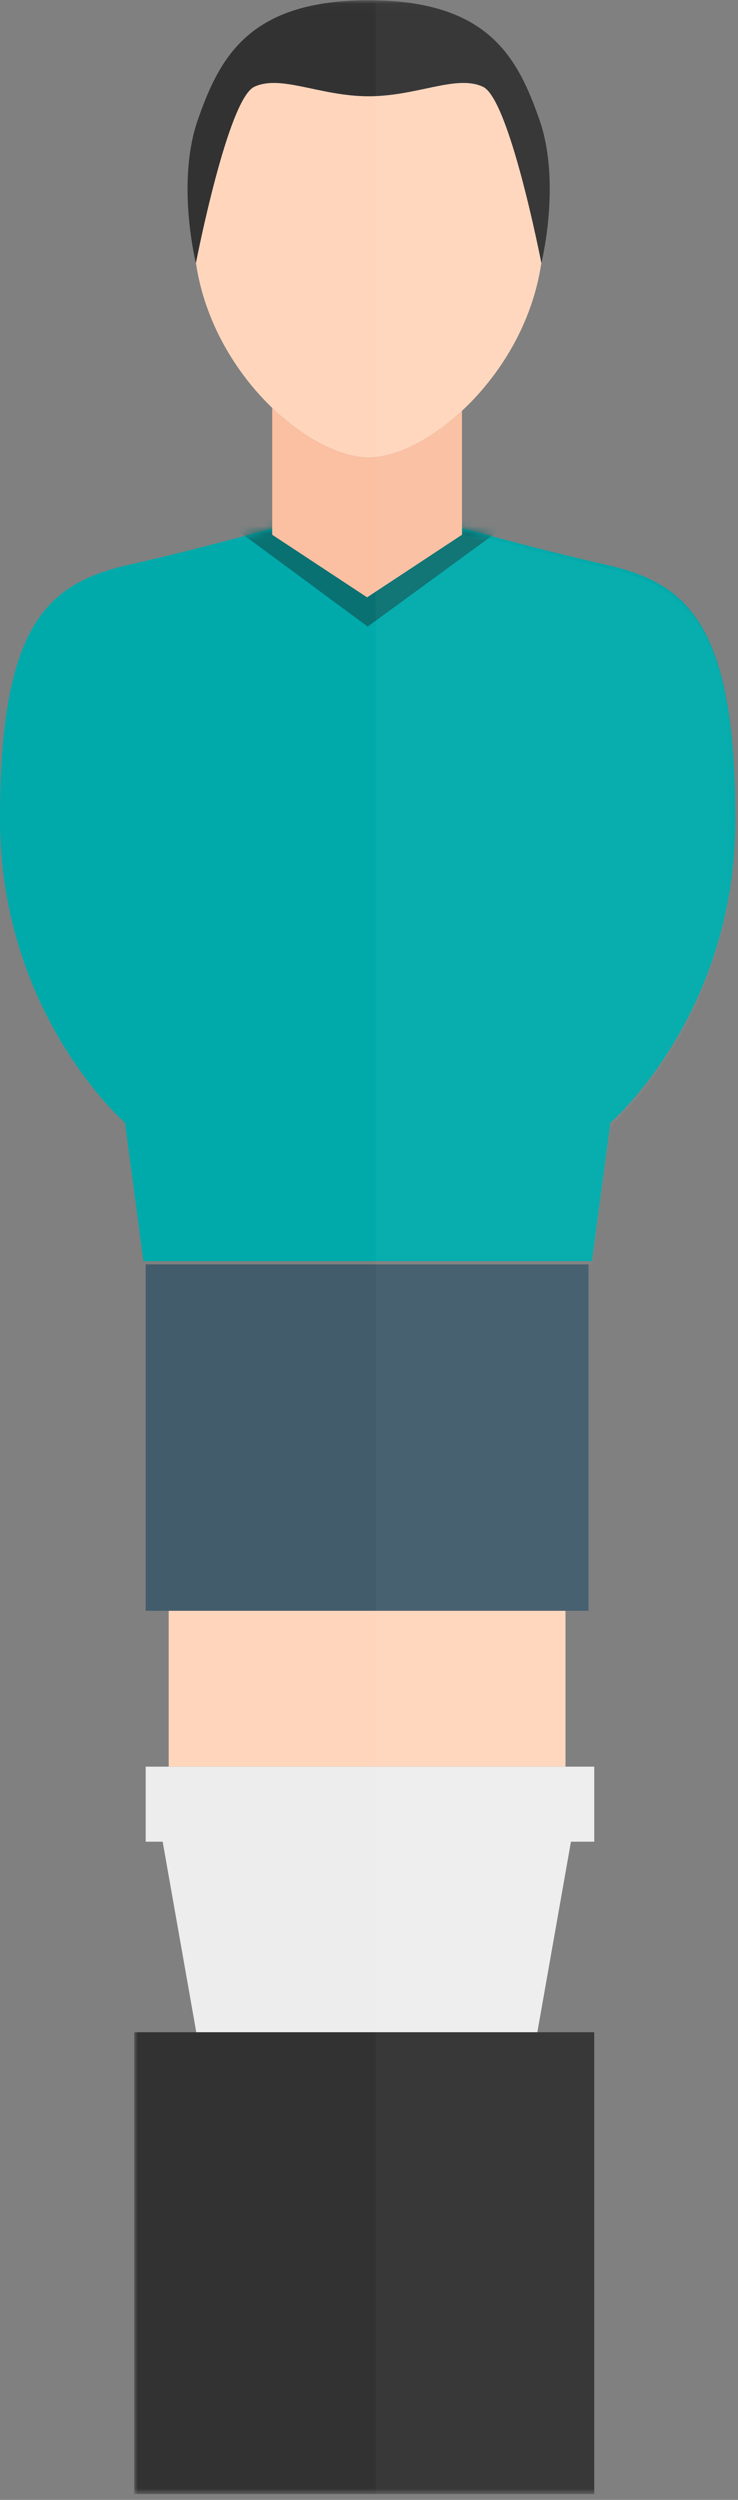 <?xml version="1.0" encoding="UTF-8"?>
<svg width="99px" height="335px" viewBox="0 0 99 335" version="1.1" xmlns="http://www.w3.org/2000/svg" xmlns:xlink="http://www.w3.org/1999/xlink">
    <rect x="0" y="0" width="99" height="335" fill="#808080" stroke="none"/>
    <!-- Generator: Sketch 51.2 (57519) - http://www.bohemiancoding.com/sketch -->
    <title>Group</title>
    <desc>Created with Sketch.</desc>
    <defs>
        <path d="M49.323,1.256 L38.472,0.269 C38.472,0.269 28.114,3.229 17.263,5.696 C6.413,8.161 0,13.587 0,39.728 C0,65.869 16.77,80.461 16.77,80.461 L19.236,99 L49.323,99 L79.41,99 L81.876,80.461 C81.876,80.461 98.646,66.013 98.646,39.872 C98.646,13.732 92.234,8.161 81.383,5.696 C70.532,3.229 60.174,0.269 60.174,0.269 L49.323,1.256 Z" id="path-1"></path>
        <polygon id="path-3" points="0.002 0.036 80.646 0.036 80.646 334.226 0.002 334.226"></polygon>
    </defs>
    <g id="Page-1" stroke="none" stroke-width="1" fill="none" fill-rule="evenodd">
        <g id="Artboard-2" transform="translate(-249, -2411)">
            <g id="Group" transform="translate(249, 2411)">
                <g id="Group-5" transform="translate(0, 70)">
                    <mask id="mask-2" fill="white">
                        <use xlink:href="#path-1"></use>
                    </mask>
                    <use id="Clip-4" fill="#00AAAB" xlink:href="#path-1"></use>
                    <polygon id="Fill-3" fill="#0A7172" mask="url(#mask-2)" points="30.036 -0.261 49.323 13.966 69.241 -0.578"></polygon>
                </g>
                <g id="Group-15" transform="translate(18, 0)">
                    <mask id="mask-4" fill="white">
                        <use xlink:href="#path-3"></use>
                    </mask>
                    <g id="Clip-7"></g>
                    <polygon id="Fill-6" fill="#FFD6BC" mask="url(#mask-4)" points="4.63 236.744 57.859 236.744 57.859 215.855 4.63 215.855"></polygon>
                    <polygon id="Fill-8" fill="#EDEDED" mask="url(#mask-4)" points="61.716 246.801 61.716 236.744 57.859 236.744 4.63 236.744 1.544 236.744 1.544 246.801 3.821 246.801 8.33 272.333 54.082 272.333 58.591 246.801"></polygon>
                    <path d="M18.516,54.659 L18.516,71.661 L31.244,80.048 L43.973,71.661 L43.973,55.048 C39.729,58.989 35.041,61.3 31.452,61.3 C27.745,61.3 22.867,58.838 18.516,54.659" id="Fill-9" fill="#FBBFA1" mask="url(#mask-4)"></path>
                    <path d="M46.799,11.633 C43.225,9.946 37.969,12.898 31.452,12.898 C24.934,12.898 19.678,9.946 16.104,11.633 C12.562,13.305 8.355,34.866 8.283,35.238 C9.455,43.175 13.654,49.99 18.516,54.659 C22.868,58.838 27.745,61.3 31.452,61.3 C35.041,61.3 39.729,58.989 43.973,55.048 C49.009,50.373 53.415,43.399 54.621,35.238 C54.549,34.866 50.342,13.305 46.799,11.633" id="Fill-10" fill="#FFD6BC" mask="url(#mask-4)"></path>
                    <polygon id="Fill-11" fill="#425C6C" mask="url(#mask-4)" points="60.944 215.855 60.944 169.434 1.544 169.434 1.544 215.855 4.63 215.855 57.859 215.855"></polygon>
                    <polygon id="Fill-12" fill="#323232" mask="url(#mask-4)" points="0.002 272.333 0.002 334.226 61.716 334.226 61.716 272.333 54.082 272.333 8.33 272.333"></polygon>
                    <path d="M8.283,35.238 C8.355,34.866 12.562,13.305 16.105,11.633 C19.678,9.947 24.934,12.898 31.452,12.898 C37.969,12.898 43.225,9.947 46.799,11.633 C50.342,13.305 54.548,34.866 54.621,35.238 C54.622,35.241 54.624,35.255 54.624,35.255 C54.624,35.255 57.311,24.495 54.367,16.061 C51.424,7.627 47.43,0.036 31.452,0.036 C15.474,0.036 11.48,7.627 8.537,16.061 C5.593,24.495 8.28,35.255 8.28,35.255 C8.28,35.255 8.282,35.241 8.283,35.238" id="Fill-13" fill="#323232" mask="url(#mask-4)"></path>
                    <path d="M48.006,72.252 L44.359,71.758 L43.973,69.885 L43.973,55.049 C49.009,50.373 53.415,43.399 54.621,35.238 C54.624,35.255 57.31,24.495 54.367,16.061 C51.484,7.798 47.583,0.35 32.402,0.051 L32.402,334.227 L61.716,334.227 L61.716,272.333 L54.081,272.333 L58.591,246.802 L61.716,246.802 L61.716,236.744 L57.859,236.744 L57.859,215.855 L60.945,215.855 L60.945,169.434 L61.461,169.434 L63.92,150.889 C63.92,150.889 80.646,136.437 80.646,110.288 C80.646,84.14 74.251,78.567 63.429,76.101 C57.647,74.783 52.007,73.325 48.006,72.252 Z" id="Fill-14" fill="#FFFFFF" opacity="0.172" mask="url(#mask-4)"></path>
                </g>
            </g>
        </g>
    </g>
</svg>